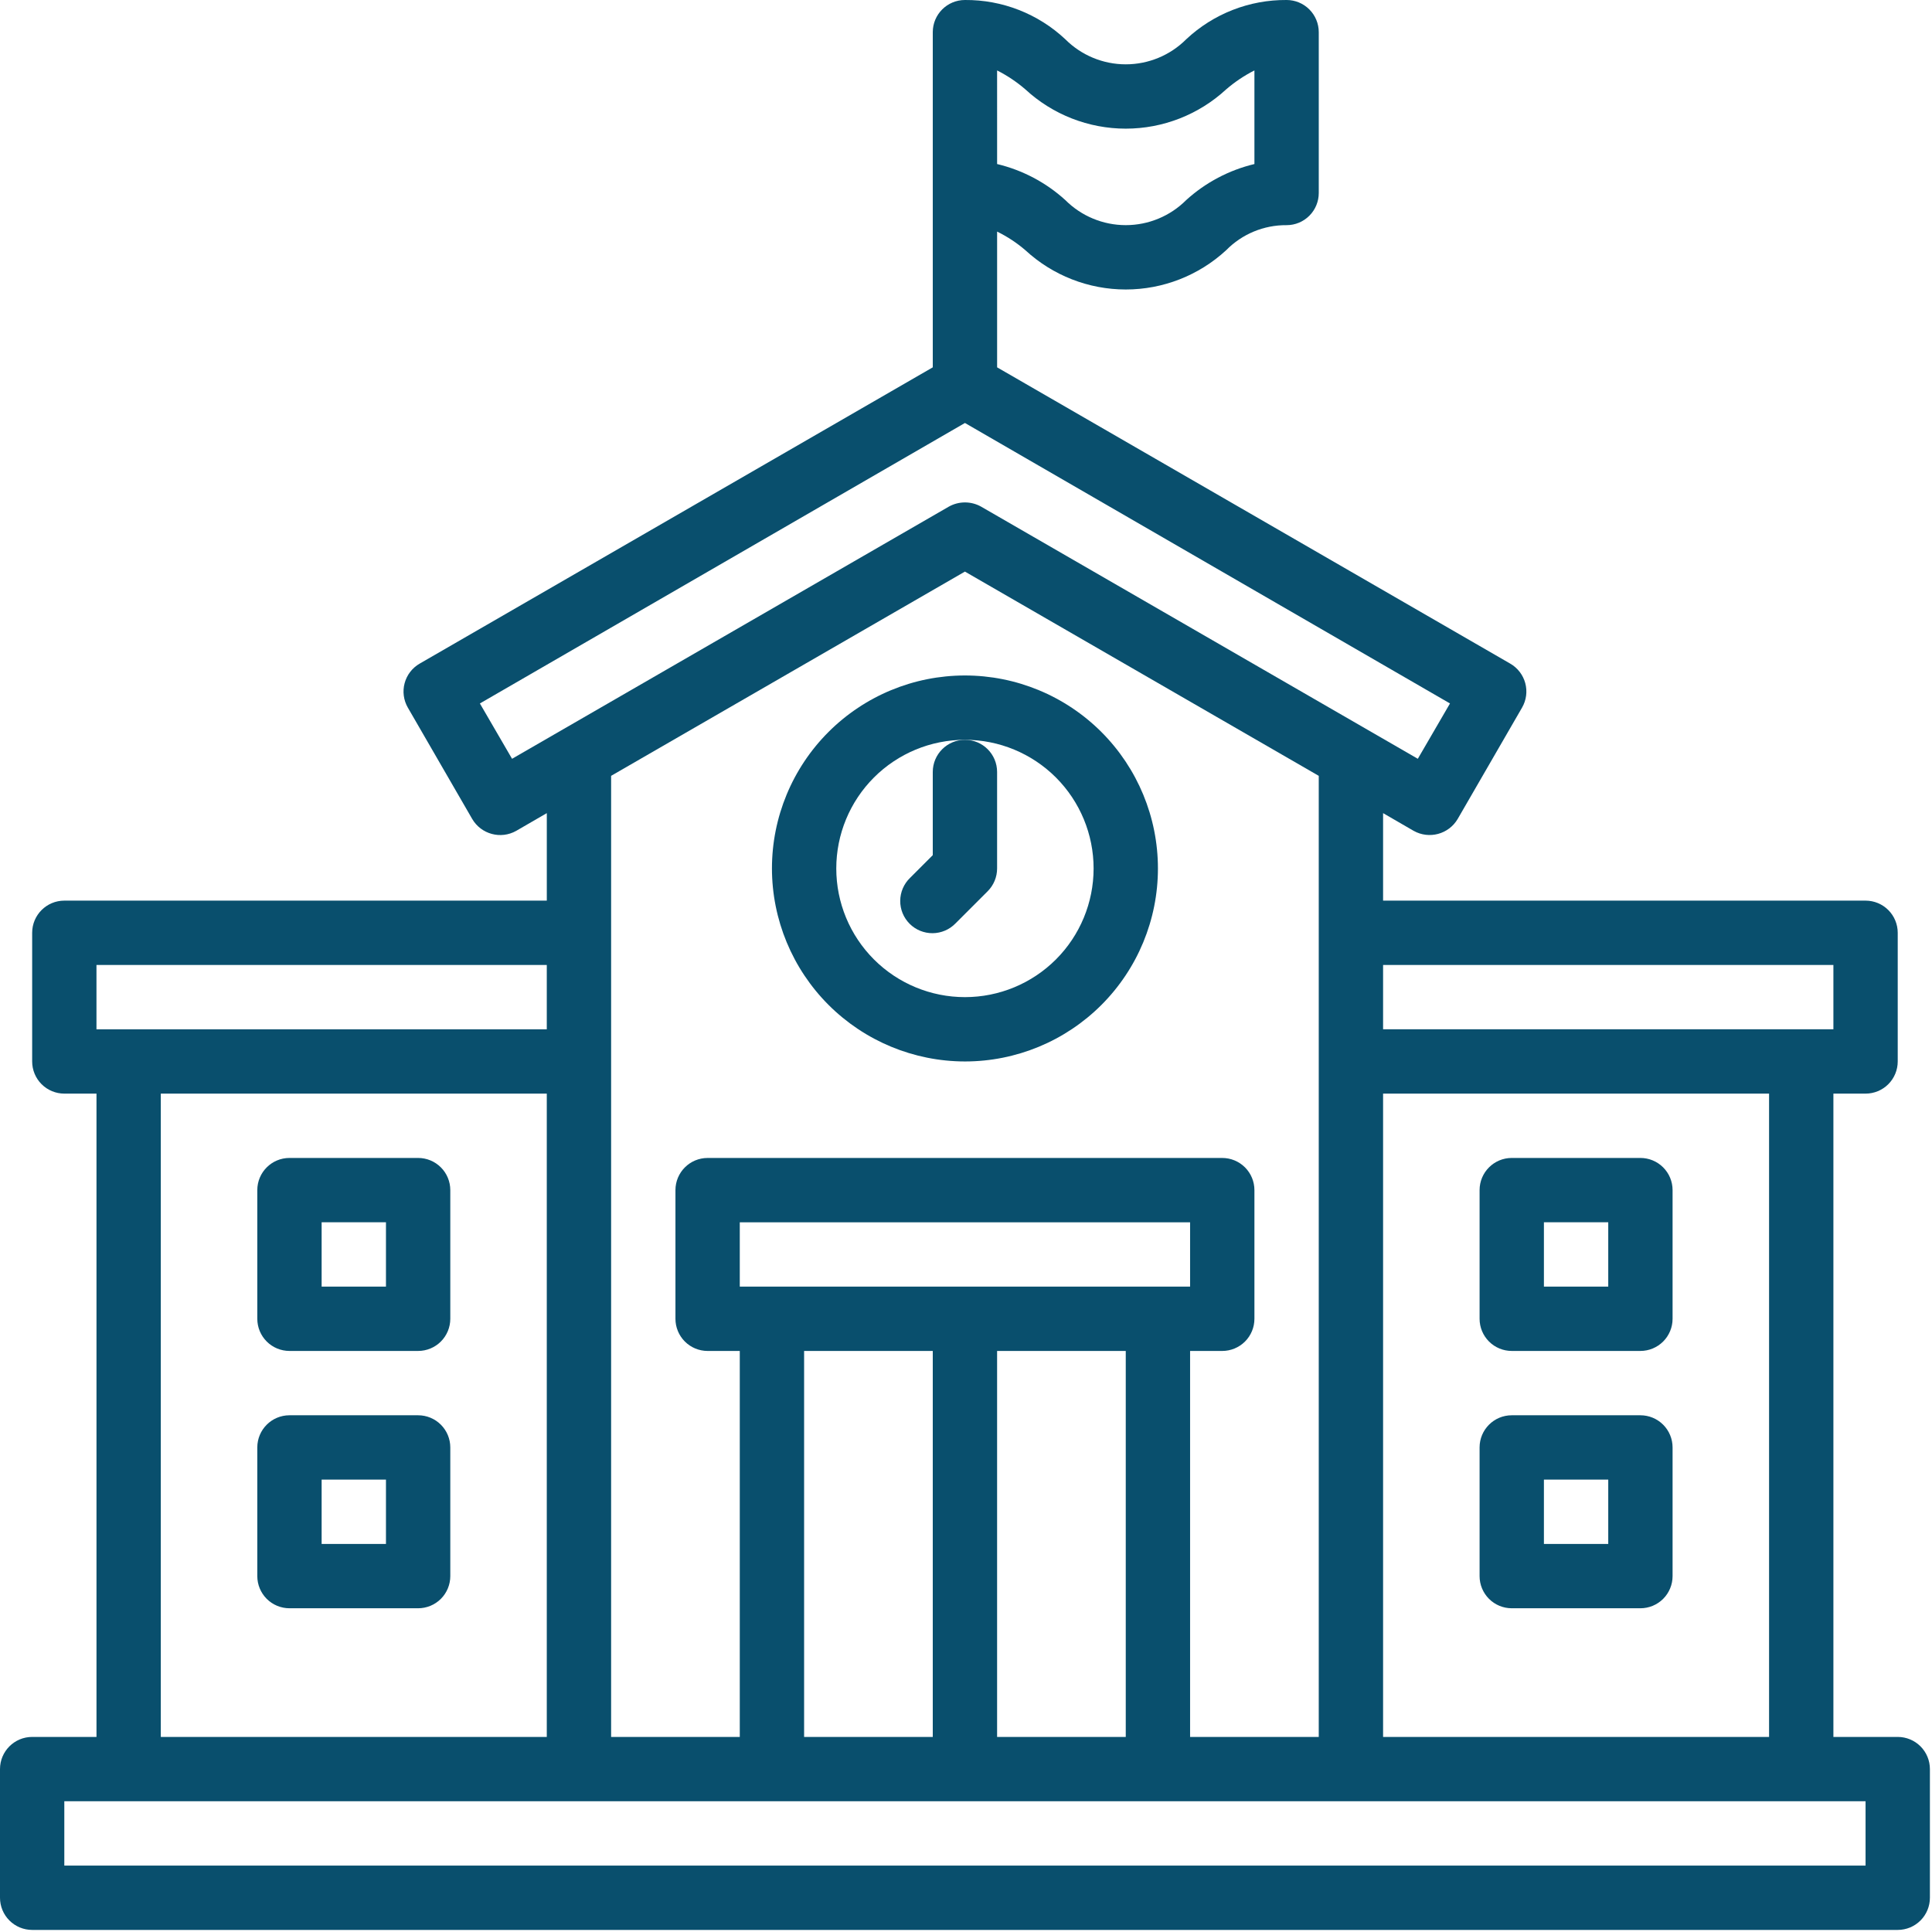 <svg width="195" height="195" viewBox="0 0 195 195" fill="none" xmlns="http://www.w3.org/2000/svg">
<path d="M191.541 175.311H185.048V110.381H188.295C189.155 110.381 189.982 110.039 190.59 109.43C191.199 108.822 191.541 107.995 191.541 107.135V94.149C191.541 93.288 191.199 92.462 190.59 91.853C189.982 91.244 189.155 90.902 188.295 90.902H139.597V82.071L142.681 83.857C144.244 84.735 146.222 84.202 147.129 82.655L153.622 71.423C154.056 70.675 154.173 69.784 153.947 68.949C153.721 68.114 153.171 67.404 152.421 66.975L100.64 37.076V23.375C101.669 23.88 102.629 24.511 103.497 25.258C106.256 27.804 109.873 29.219 113.626 29.219C117.38 29.219 120.996 27.804 123.756 25.258C125.361 23.62 127.565 22.706 129.859 22.726C130.72 22.726 131.546 22.384 132.154 21.775C132.763 21.166 133.105 20.34 133.105 19.479V3.247C133.105 2.386 132.763 1.56 132.154 0.951C131.546 0.342 130.72 0 129.859 0C126.099 -0.029 122.473 1.389 119.729 3.962C118.112 5.582 115.916 6.493 113.626 6.493C111.336 6.493 109.14 5.582 107.523 3.962C104.78 1.389 101.153 -0.029 97.394 0C95.601 0 94.147 1.454 94.147 3.247V37.076L42.367 66.975C41.616 67.404 41.067 68.114 40.841 68.949C40.614 69.784 40.732 70.675 41.165 71.423L47.658 82.655C48.563 84.206 50.545 84.741 52.106 83.857L55.19 82.071V90.902H6.493C4.7 90.902 3.246 92.356 3.246 94.149V107.135C3.246 107.995 3.589 108.822 4.197 109.43C4.806 110.039 5.632 110.381 6.493 110.381H9.739V175.311H3.246C1.454 175.311 0 176.764 0 178.557V191.543C0 192.404 0.342 193.23 0.951 193.839C1.559 194.448 2.386 194.79 3.246 194.79H191.543C192.404 194.79 193.23 194.448 193.838 193.839C194.447 193.23 194.789 192.404 194.789 191.543V178.557C194.789 177.696 194.447 176.87 193.838 176.261C193.23 175.653 192.404 175.311 191.543 175.311H191.541ZM100.639 7.109C101.665 7.628 102.625 8.272 103.496 9.024C106.255 11.57 109.872 12.985 113.625 12.985C117.379 12.985 120.995 11.57 123.755 9.024C124.626 8.272 125.585 7.628 126.611 7.109V16.556C124.048 17.169 121.679 18.42 119.728 20.192C118.111 21.813 115.915 22.724 113.625 22.724C111.335 22.724 109.14 21.813 107.522 20.192C105.572 18.42 103.203 17.169 100.64 16.556L100.639 7.109ZM185.048 97.395V103.888H139.597V97.395H185.048ZM178.555 110.381V175.311H139.597V110.381H178.555ZM51.682 76.586L48.436 71.001L97.393 42.692L146.35 71.001L143.103 76.586L99.018 51.132C98.009 50.57 96.78 50.57 95.772 51.132L51.682 76.586ZM74.667 129.861V123.368H120.118V129.861H74.667ZM113.625 136.354V175.312H100.639V136.354H113.625ZM94.146 136.354V175.312H81.16V136.354H94.146ZM120.118 136.354H123.364C124.225 136.354 125.051 136.012 125.66 135.404C126.269 134.795 126.611 133.969 126.611 133.108V120.122C126.611 119.261 126.269 118.435 125.66 117.826C125.051 117.217 124.225 116.875 123.364 116.875H71.421C69.628 116.875 68.174 118.329 68.174 120.122V133.108C68.174 133.969 68.516 134.795 69.125 135.404C69.734 136.012 70.56 136.354 71.421 136.354H74.667V175.312H61.681V78.307L97.392 57.692L133.104 78.307V175.312H120.118V136.354ZM9.737 97.397H55.188V103.89H9.737V97.397ZM55.188 110.382V175.312H16.23V110.382H55.188ZM188.294 188.298H6.491V181.805H188.294V188.298Z" fill="#094F6D"/>
<path d="M152.583 136.353H165.569C166.43 136.353 167.256 136.011 167.865 135.402C168.474 134.793 168.816 133.967 168.816 133.106V120.12C168.816 119.259 168.474 118.433 167.865 117.825C167.256 117.216 166.43 116.874 165.569 116.874H152.583C150.79 116.874 149.337 118.328 149.337 120.12V133.106C149.337 133.967 149.679 134.793 150.288 135.402C150.896 136.011 151.722 136.353 152.583 136.353ZM155.83 123.367H162.323V129.86H155.83V123.367Z" fill="#094F6D"/>
<path d="M152.583 162.325H165.569C166.43 162.325 167.256 161.983 167.865 161.375C168.474 160.766 168.816 159.94 168.816 159.079V146.093C168.816 145.232 168.474 144.406 167.865 143.797C167.256 143.188 166.43 142.846 165.569 142.846H152.583C150.79 142.846 149.337 144.3 149.337 146.093V159.079C149.337 159.94 149.679 160.766 150.288 161.375C150.896 161.983 151.722 162.325 152.583 162.325ZM155.83 149.339H162.323V155.832H155.83V149.339Z" fill="#094F6D"/>
<path d="M42.203 116.874H29.217C27.424 116.874 25.97 118.328 25.97 120.12V133.106C25.97 133.967 26.312 134.793 26.921 135.402C27.53 136.011 28.356 136.353 29.217 136.353H42.203C43.064 136.353 43.89 136.011 44.498 135.402C45.107 134.793 45.449 133.967 45.449 133.106V120.12C45.449 119.259 45.107 118.433 44.498 117.825C43.89 117.216 43.064 116.874 42.203 116.874ZM38.956 129.86H32.463V123.367H38.956V129.86Z" fill="#094F6D"/>
<path d="M42.203 142.846H29.217C27.424 142.846 25.97 144.3 25.97 146.093V159.079C25.97 159.94 26.312 160.766 26.921 161.375C27.53 161.983 28.356 162.325 29.217 162.325H42.203C43.064 162.325 43.89 161.983 44.498 161.375C45.107 160.766 45.449 159.94 45.449 159.079V146.093C45.449 145.232 45.107 144.406 44.498 143.797C43.89 143.188 43.064 142.846 42.203 142.846ZM38.956 155.832H32.463V149.339H38.956V155.832Z" fill="#094F6D"/>
<path d="M97.393 107.135C102.56 107.135 107.513 105.083 111.167 101.431C114.82 97.777 116.872 92.823 116.872 87.656C116.872 82.489 114.82 77.536 111.167 73.882C107.514 70.23 102.56 68.177 97.393 68.177C92.226 68.177 87.272 70.23 83.619 73.882C79.966 77.535 77.914 82.489 77.914 87.656C77.92 92.82 79.974 97.773 83.624 101.425C87.277 105.075 92.229 107.129 97.393 107.135ZM97.393 74.67C100.837 74.67 104.14 76.038 106.576 78.473C109.011 80.91 110.379 84.213 110.379 87.656C110.379 91.1 109.011 94.403 106.576 96.839C104.14 99.274 100.836 100.642 97.393 100.642C93.95 100.642 90.646 99.274 88.21 96.839C85.775 94.403 84.407 91.1 84.407 87.656C84.407 84.213 85.775 80.909 88.21 78.473C90.646 76.038 93.95 74.67 97.393 74.67Z" fill="#094F6D"/>
<path d="M94.146 77.917V86.313L91.851 88.609V88.607C91.225 89.213 90.868 90.043 90.861 90.915C90.852 91.786 91.195 92.623 91.811 93.238C92.426 93.854 93.264 94.197 94.135 94.189C95.006 94.181 95.836 93.825 96.442 93.199L99.689 89.952C100.297 89.343 100.639 88.517 100.639 87.656V77.917C100.639 76.124 99.186 74.671 97.393 74.671C95.6 74.671 94.146 76.124 94.146 77.917V77.917Z" fill="#094F6D"/>
</svg>
